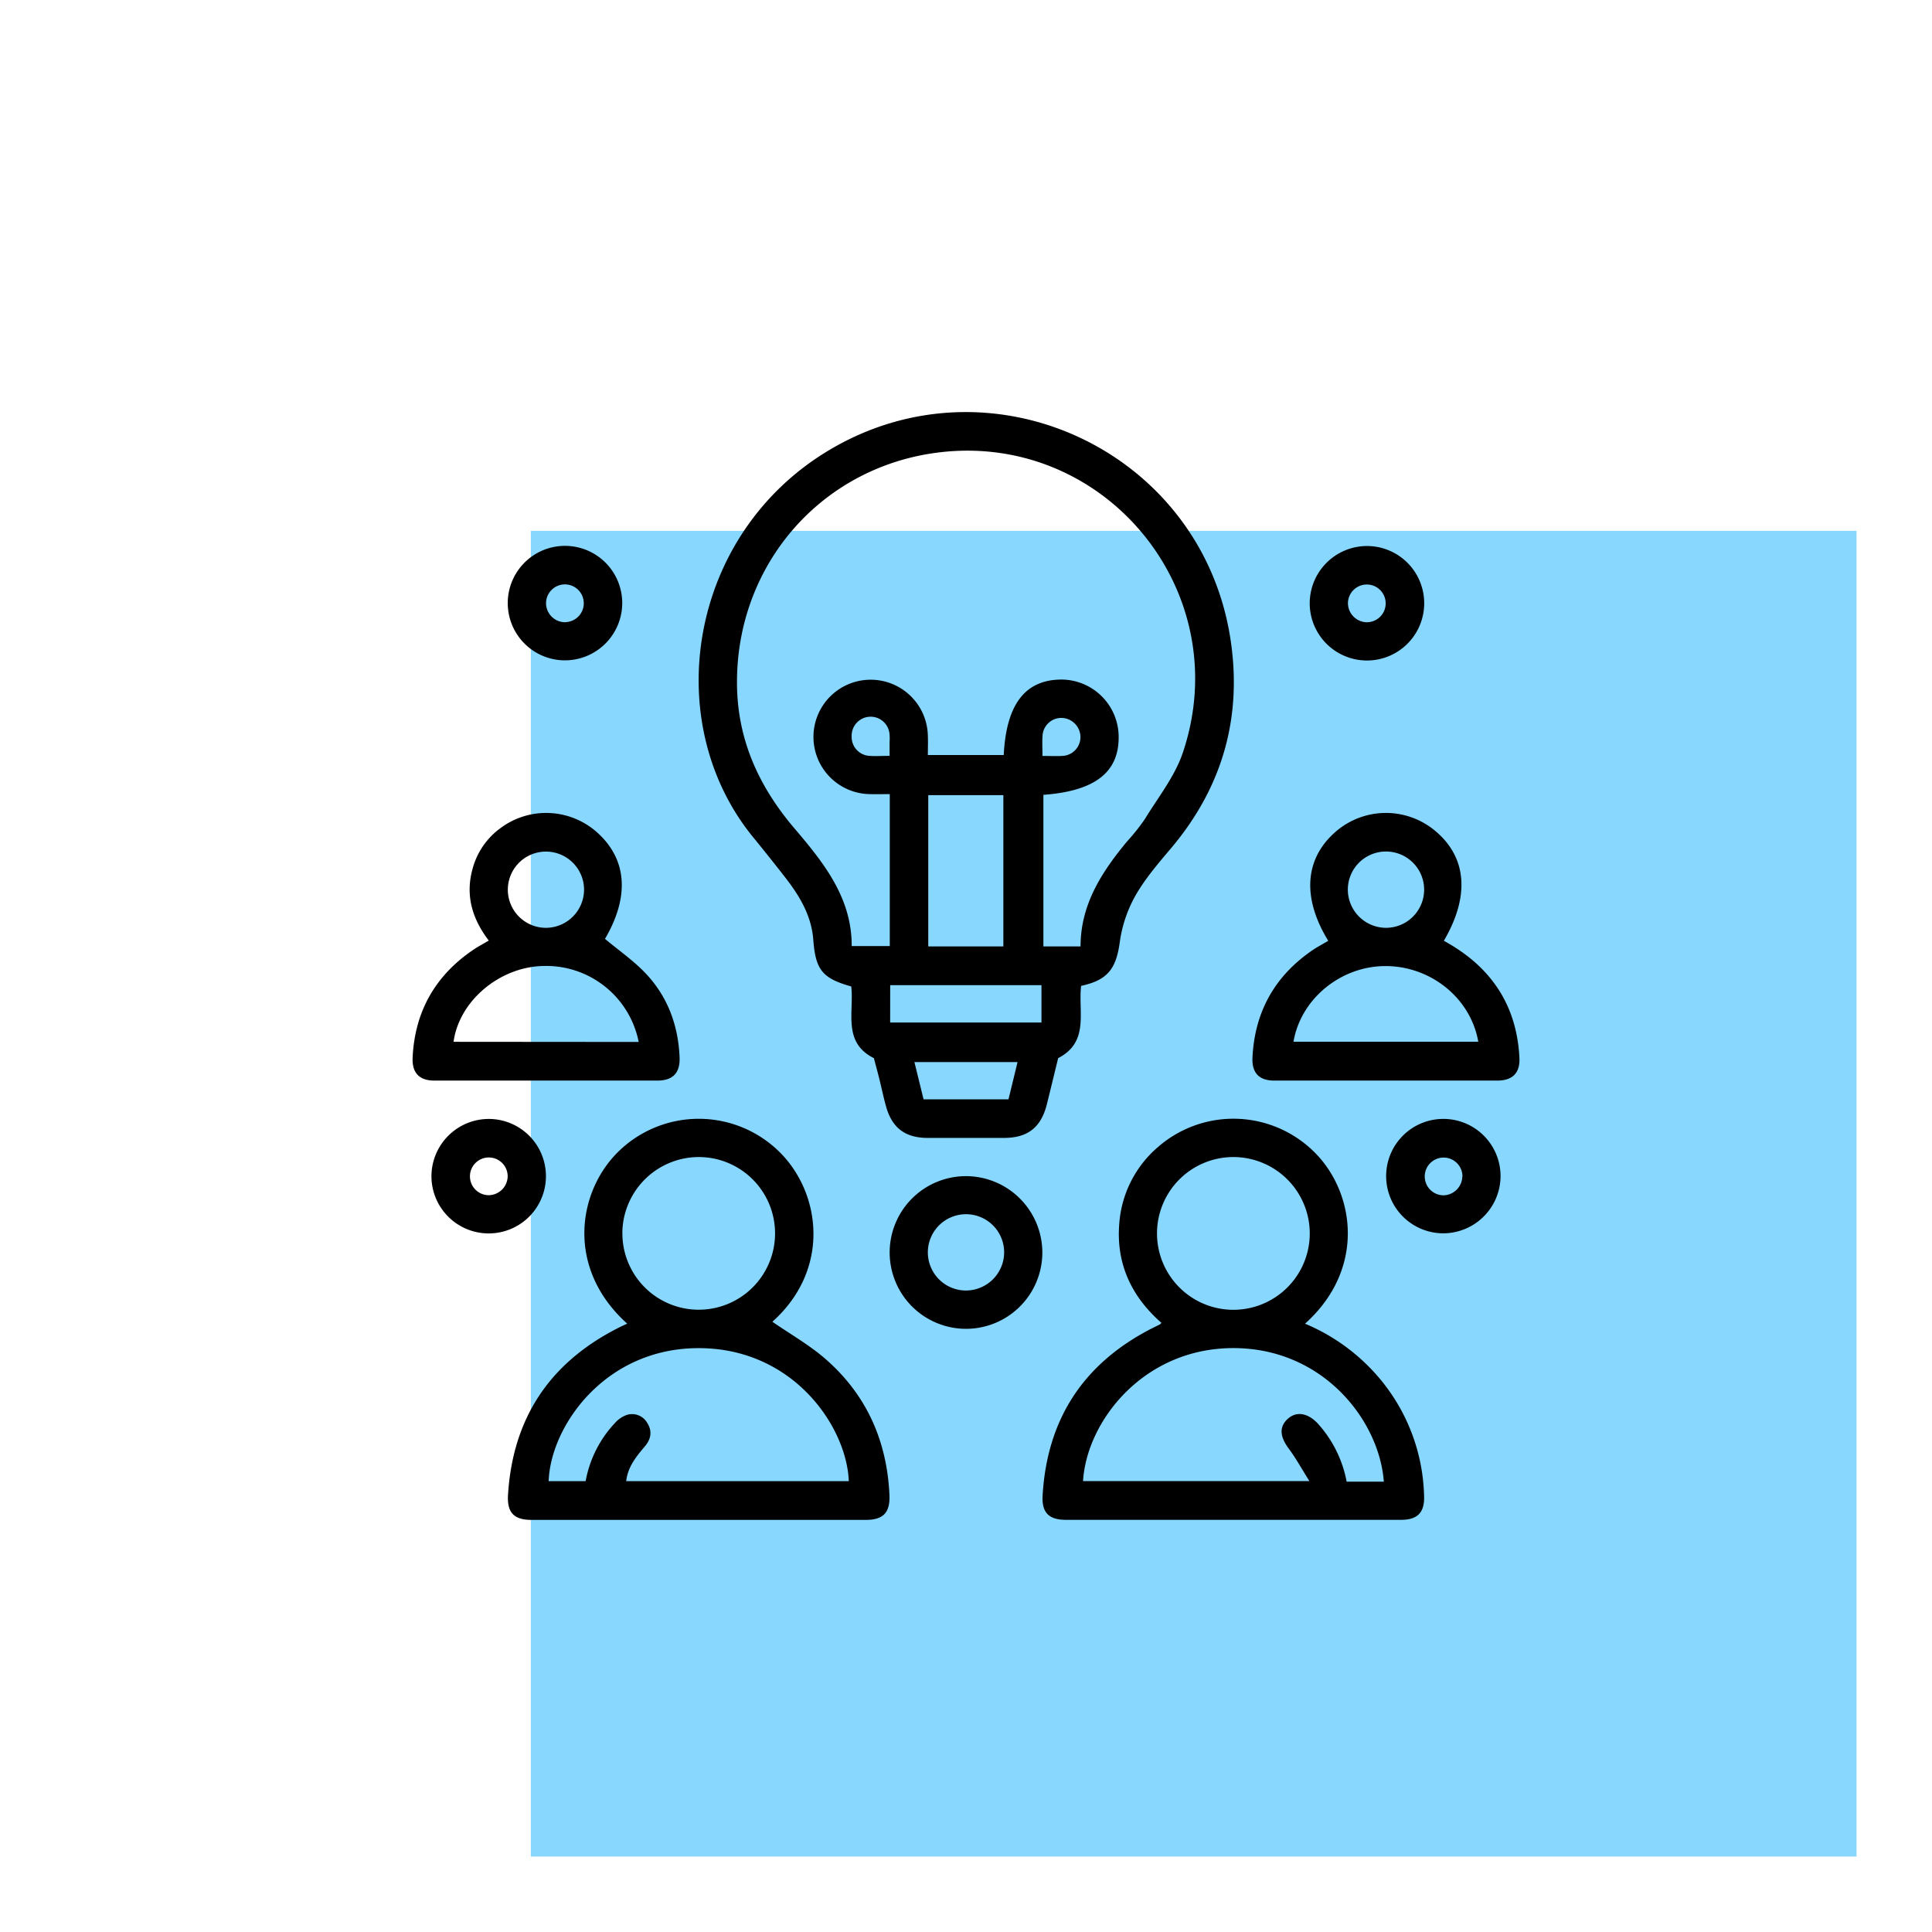 <svg xmlns="http://www.w3.org/2000/svg" id="Layer_1" data-name="Layer 1" viewBox="0 0 512 512"><defs><style>.cls-1{fill:#88d7ff;}</style></defs><rect class="cls-1" x="140.68" y="140.68" width="351.32" height="351.32"></rect><path d="M286.51,261.26c-.82,6.94,2.26,14.85-6.09,19.16-1,4.11-2,8.2-3,12.27-1.56,6.1-5.05,8.85-11.31,8.87q-10.12,0-20.24,0c-6.1,0-9.6-2.76-11.15-8.67-.54-2-1-4.09-1.49-6.14s-1.05-4.06-1.64-6.33c-8.38-4.17-5.22-12.22-6-19-7.65-2.14-9.46-4.39-10.06-12.35-.48-6.49-3.71-11.77-7.58-16.72q-4.08-5.24-8.28-10.38c-24.95-30.41-17.33-80.06,19.66-102.44,43.29-26.2,99.24,0,106.78,50,3.13,20.74-2.22,39.22-15.81,55.31-3.39,4-6.89,8.08-9.46,12.62a34.87,34.87,0,0,0-4.11,12.38C295.78,256.65,293.56,259.77,286.51,261.26Zm-10-50.62v40.17h9.85c0-11.11,5.6-19.69,12.27-27.76a54.4,54.4,0,0,0,4.73-5.93c3.55-5.81,8-11.38,10.12-17.7,14.29-42.6-20.6-84.87-64.61-79.53-31.3,3.8-53.84,29.92-53.56,61.45.13,14.76,5.82,27.14,15.22,38.18,7.75,9.1,15.23,18.41,15.18,31.19h10.09V210.45c-2,0-3.67.05-5.34,0a15.16,15.16,0,1,1,15.43-15.51c.07,1.75,0,3.5,0,5.15H266c.67-13.52,5.74-20,15.38-20a15.23,15.23,0,0,1,15.06,14.51C296.83,204.46,290.45,209.63,276.47,210.64ZM265.9,250.81V210.72H246v40.09Zm-30,20.17H276v-9.9H235.91Zm31.36,20.35c.82-3.36,1.59-6.52,2.4-9.87H242.33c.83,3.37,1.62,6.58,2.42,9.87Zm-31.51-91c0-1.41,0-2.54,0-3.67a13.22,13.22,0,0,0,0-1.89,5,5,0,0,0-10.05.39,5,5,0,0,0,4.56,5.14C231.88,200.44,233.58,200.31,235.76,200.31Zm40.51,0c2,0,3.6.09,5.16,0a5,5,0,0,0,4.91-5.13,5.12,5.12,0,0,0-4.81-4.94,5,5,0,0,0-5.24,4.79C276.16,196.68,276.27,198.35,276.27,200.33Z"></path><path d="M345.85,350.79a52.06,52.06,0,0,1,19.72,14.47,50.26,50.26,0,0,1,11.83,31.31c.13,4.28-1.78,6.2-6.09,6.2q-44.43,0-88.85,0c-4.48,0-6.42-1.91-6.16-6.42q1.76-30.35,28.85-44.26c.75-.38,1.51-.74,2.25-1.12.09-.05.15-.15.38-.41-7.89-6.91-12-15.59-11.17-26.16A29.51,29.51,0,0,1,306.85,304a30.4,30.4,0,0,1,41.77,1.63C359,316.2,362,336.29,345.85,350.79ZM347,392.5c-2.05-3.27-3.59-6.08-5.49-8.63-2.33-3.14-2.56-5.73-.26-7.84s5.33-1.61,8,1.24a31.66,31.66,0,0,1,7.63,15.39h9.85c-1.2-16.3-16.24-35.6-40.25-35.4-23.63.2-38.52,19.51-39.46,35.24Zm-20.25-85.87a20.24,20.24,0,1,0,20.35,20.2A20.26,20.26,0,0,0,326.72,306.63Z"></path><path d="M166.21,350.78c-16.4-14.76-13.09-35.12-2.29-45.63a30.43,30.43,0,0,1,42.72.2c10.82,10.73,13.64,30.95-1.95,44.93,4.72,3.27,9.88,6.17,14.23,10,10.74,9.43,16.14,21.61,16.79,35.87.21,4.74-1.64,6.63-6.28,6.64q-44.27,0-88.54,0c-4.65,0-6.55-1.89-6.26-6.64q1.85-30.13,28.75-44C164.21,351.7,165.07,351.32,166.21,350.78Zm58.73,41.74c-.54-14.34-14.65-35.33-39.94-35.25-24.71.07-39.09,20.68-39.6,35.25h9.8a30.42,30.42,0,0,1,7.71-15.35,7.8,7.8,0,0,1,3-2.13,4.6,4.6,0,0,1,5.54,1.93c1.47,2.23,1.12,4.38-.58,6.37-2.29,2.69-4.5,5.41-4.92,9.18Zm-60-65.83a20.23,20.23,0,1,0,20.49-20.06A20.29,20.29,0,0,0,164.93,326.69Z"></path><path d="M160.33,248.81c3.65,3.06,7.57,5.76,10.77,9.14,5.86,6.18,8.67,13.83,9,22.34.14,4.07-1.81,6.07-5.88,6.08q-29.53,0-59.07,0c-4,0-6-2-5.8-6.15.6-12.18,6-21.7,16.11-28.54,1.21-.82,2.52-1.5,4.07-2.42-4.31-5.63-6.24-11.85-4.34-18.84a19.58,19.58,0,0,1,7.49-11,20.25,20.25,0,0,1,25.61,1.22C166.22,227.79,166.86,237.66,160.33,248.81Zm8.93,27.32A25,25,0,0,0,143.8,256c-11.51.32-22.14,9.31-23.6,20.09Zm-14.48-40.48a10.1,10.1,0,1,0-9.9,10.23A10.14,10.14,0,0,0,154.78,235.65Z"></path><path d="M352,249.32c-7-11.41-6.27-21.78,2-28.94a20.32,20.32,0,0,1,26.38-.16c8.36,7,9.18,17.27,2.26,29.09,1,.58,2,1.13,2.91,1.73,10.74,6.81,16.47,16.58,17.11,29.26.2,4.06-1.81,6.06-5.88,6.07q-29.54,0-59.07,0c-4,0-6-2-5.79-6.15.6-12.18,6-21.71,16.1-28.54C349.27,250.85,350.58,250.18,352,249.32Zm-9.24,26.75h49c-2-11.53-12.59-20.09-24.68-20.05C355.3,256.06,344.71,264.71,342.79,276.07Zm24.43-30.19a10.11,10.11,0,1,0-10-10.12A10.15,10.15,0,0,0,367.22,245.88Z"></path><path d="M276.23,331.83a20.23,20.23,0,1,1-20.41-20.14A20.28,20.28,0,0,1,276.23,331.83Zm-10.12.17A10.11,10.11,0,1,0,256,342,10.15,10.15,0,0,0,266.11,332Z"></path><path d="M129.47,296.53a15.17,15.17,0,1,1-15.13,15A15.22,15.22,0,0,1,129.47,296.53Zm5.07,15.21a5,5,0,1,0-5,5A5.1,5.1,0,0,0,134.54,311.74Z"></path><path d="M382.57,326.84a15.16,15.16,0,1,1,15.09-15.4A15.22,15.22,0,0,1,382.57,326.84Zm5-15a5,5,0,1,0-5.07,4.93A5.1,5.1,0,0,0,387.53,311.79Z"></path><path d="M149.62,175a15.17,15.17,0,1,1,15.28-15.22A15.21,15.21,0,0,1,149.62,175Zm.25-10.13a5,5,0,1,0-5.16-4.83A5.08,5.08,0,0,0,149.87,164.9Z"></path><path d="M362.31,144.7A15.17,15.17,0,1,1,347.09,160,15.2,15.2,0,0,1,362.31,144.7Zm-.2,20.2a5,5,0,1,0-4.89-5.11A5.09,5.09,0,0,0,362.11,164.9Z"></path></svg>